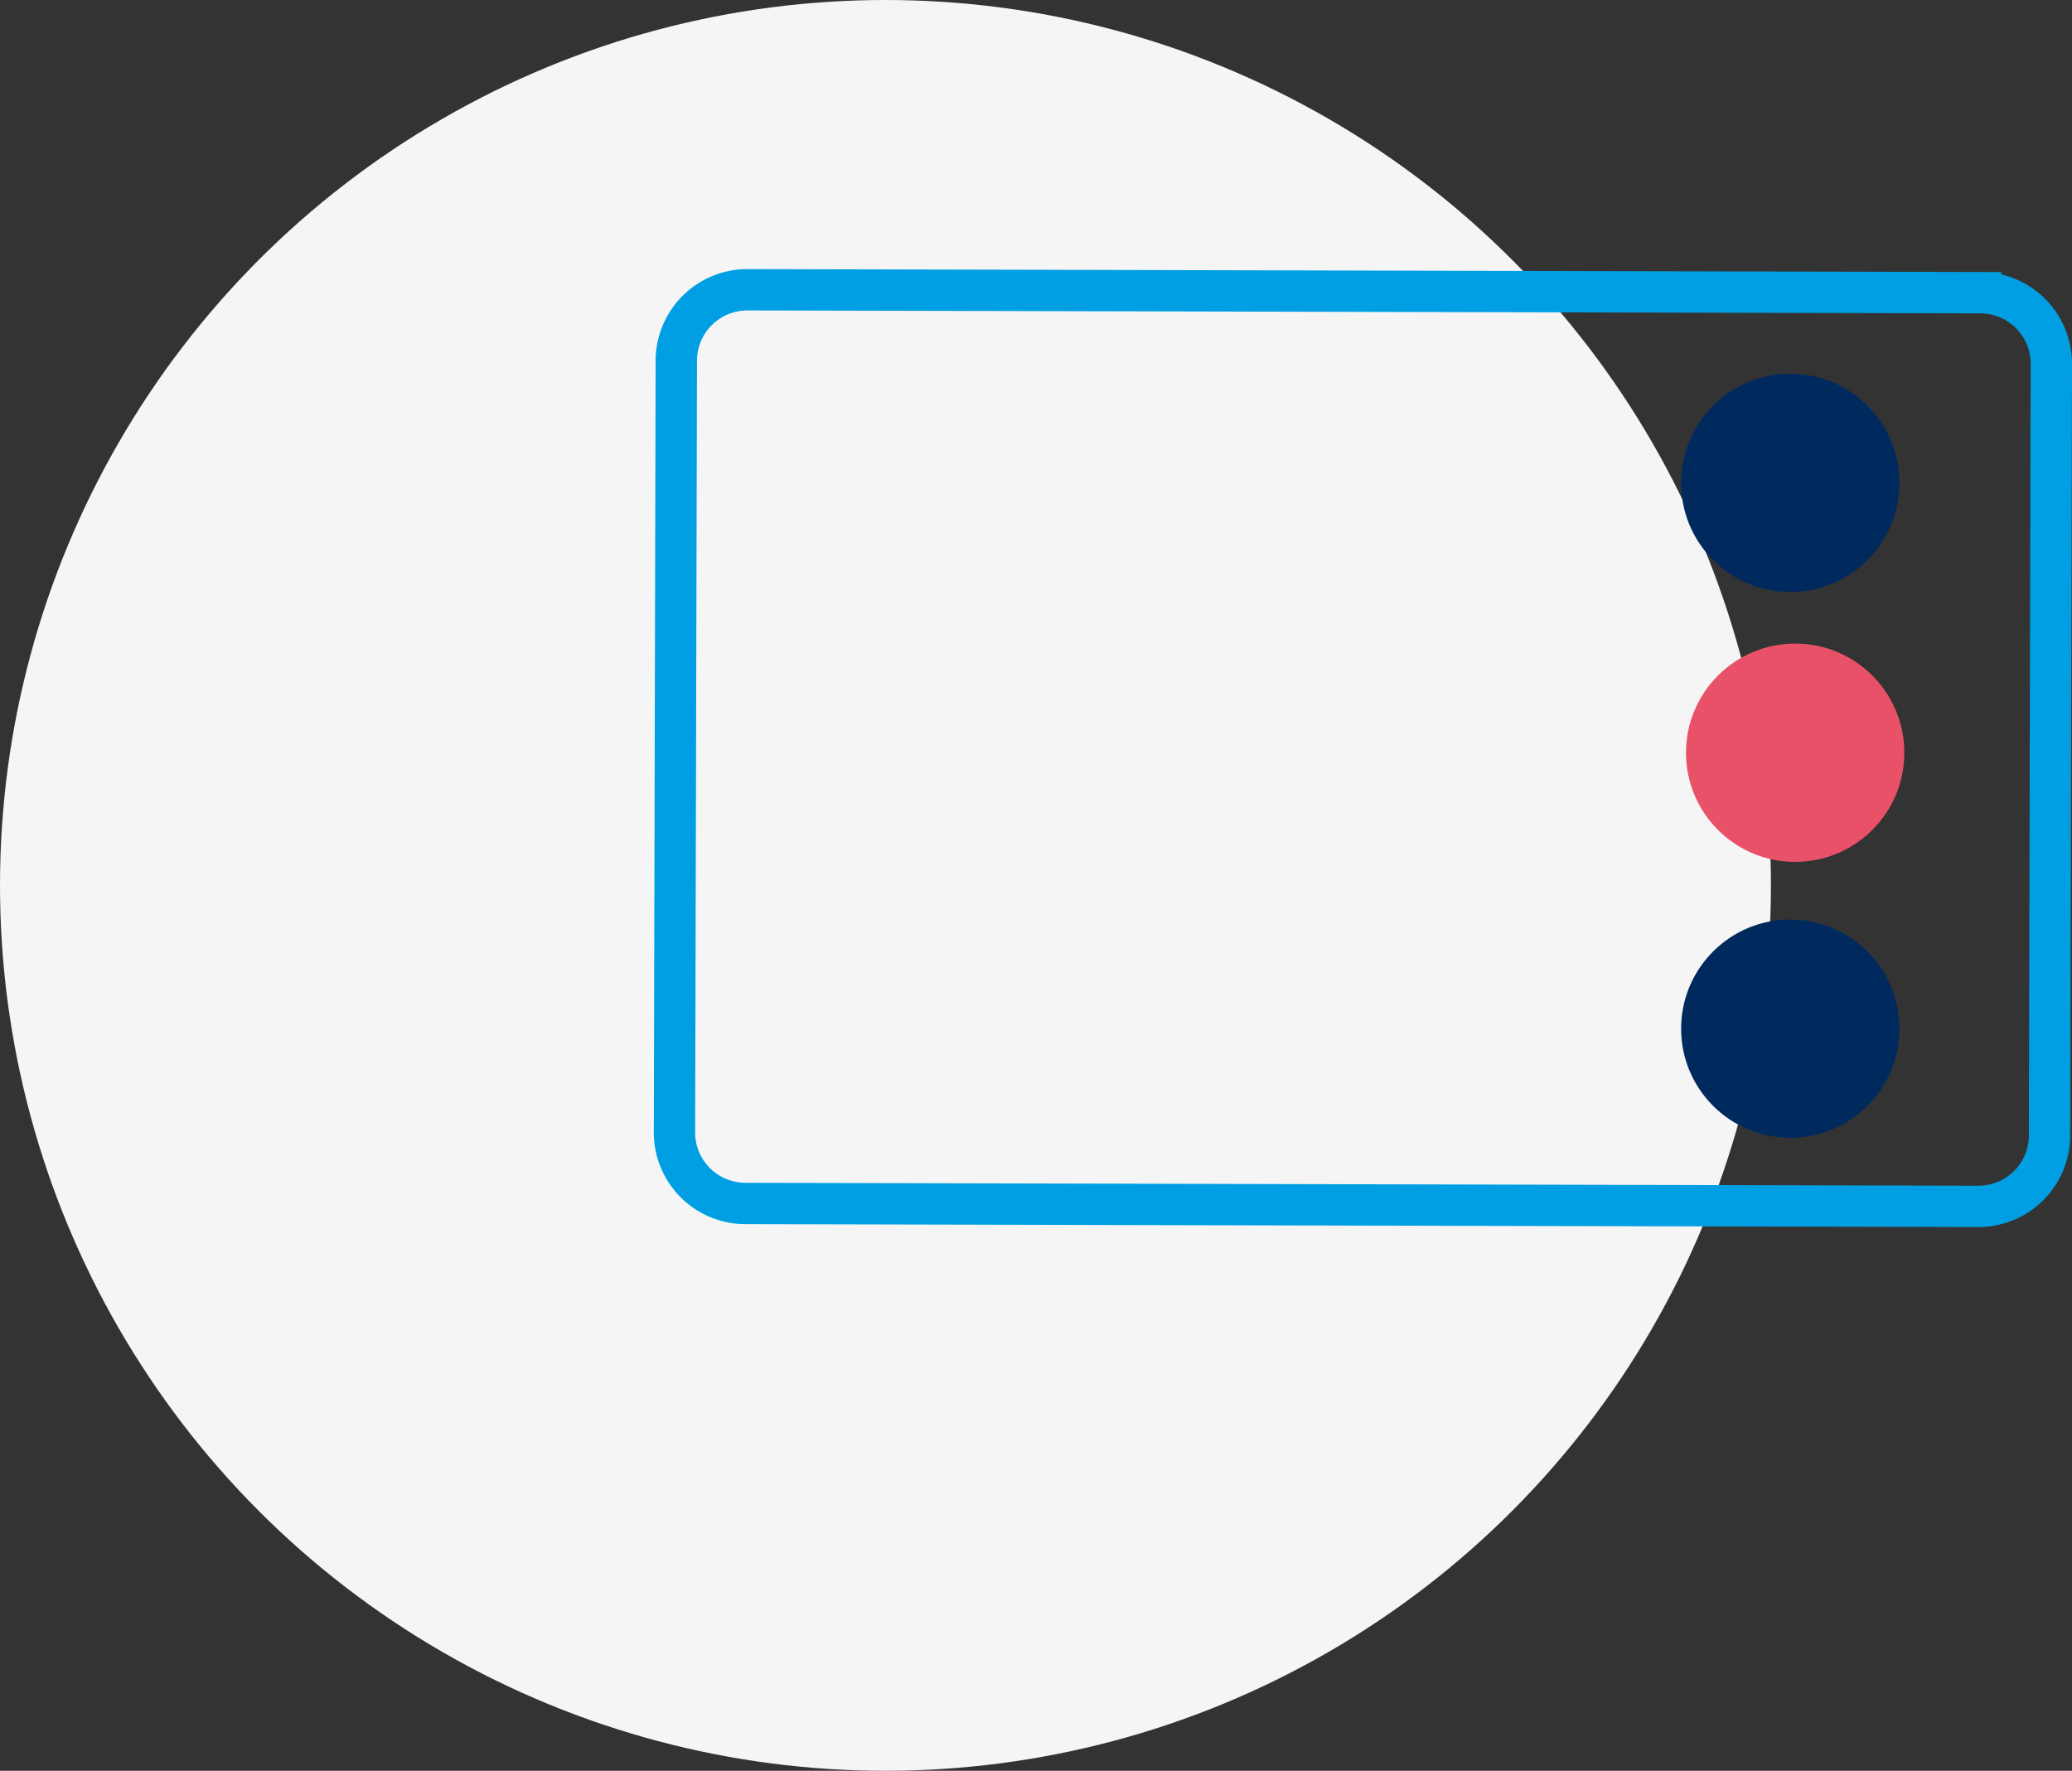 <svg id="Livello_1" data-name="Livello 1" xmlns="http://www.w3.org/2000/svg" viewBox="0 0 284.71 243.34"><rect x="0" y="0" width="284.71" height="243.34" fill="#333333" stroke="none"/><defs><style>.cls-1{fill:#f5f5f5;}.cls-2{fill:none;stroke:#009fe3;stroke-miterlimit:10;stroke-width:5.68px;}.cls-3{fill:#002a5e;}.cls-4{fill:#e95168;}</style></defs><title>Tavola disegno 31</title><circle class="cls-1" cx="121.67" cy="121.67" r="121.67"/><path class="cls-2" d="M281.87,50l-.25,106.06a9.76,9.76,0,0,1-9.78,9.72l-169.43-.4a9.75,9.75,0,0,1-9.73-9.76l.25-106.06a9.76,9.76,0,0,1,9.78-9.74l169.43.4A9.76,9.76,0,0,1,281.87,50Z"/><circle class="cls-3" cx="246" cy="66.36" r="15"/><circle class="cls-3" cx="246" cy="141.36" r="15"/><circle class="cls-4" cx="246.67" cy="103.44" r="15"/></svg>